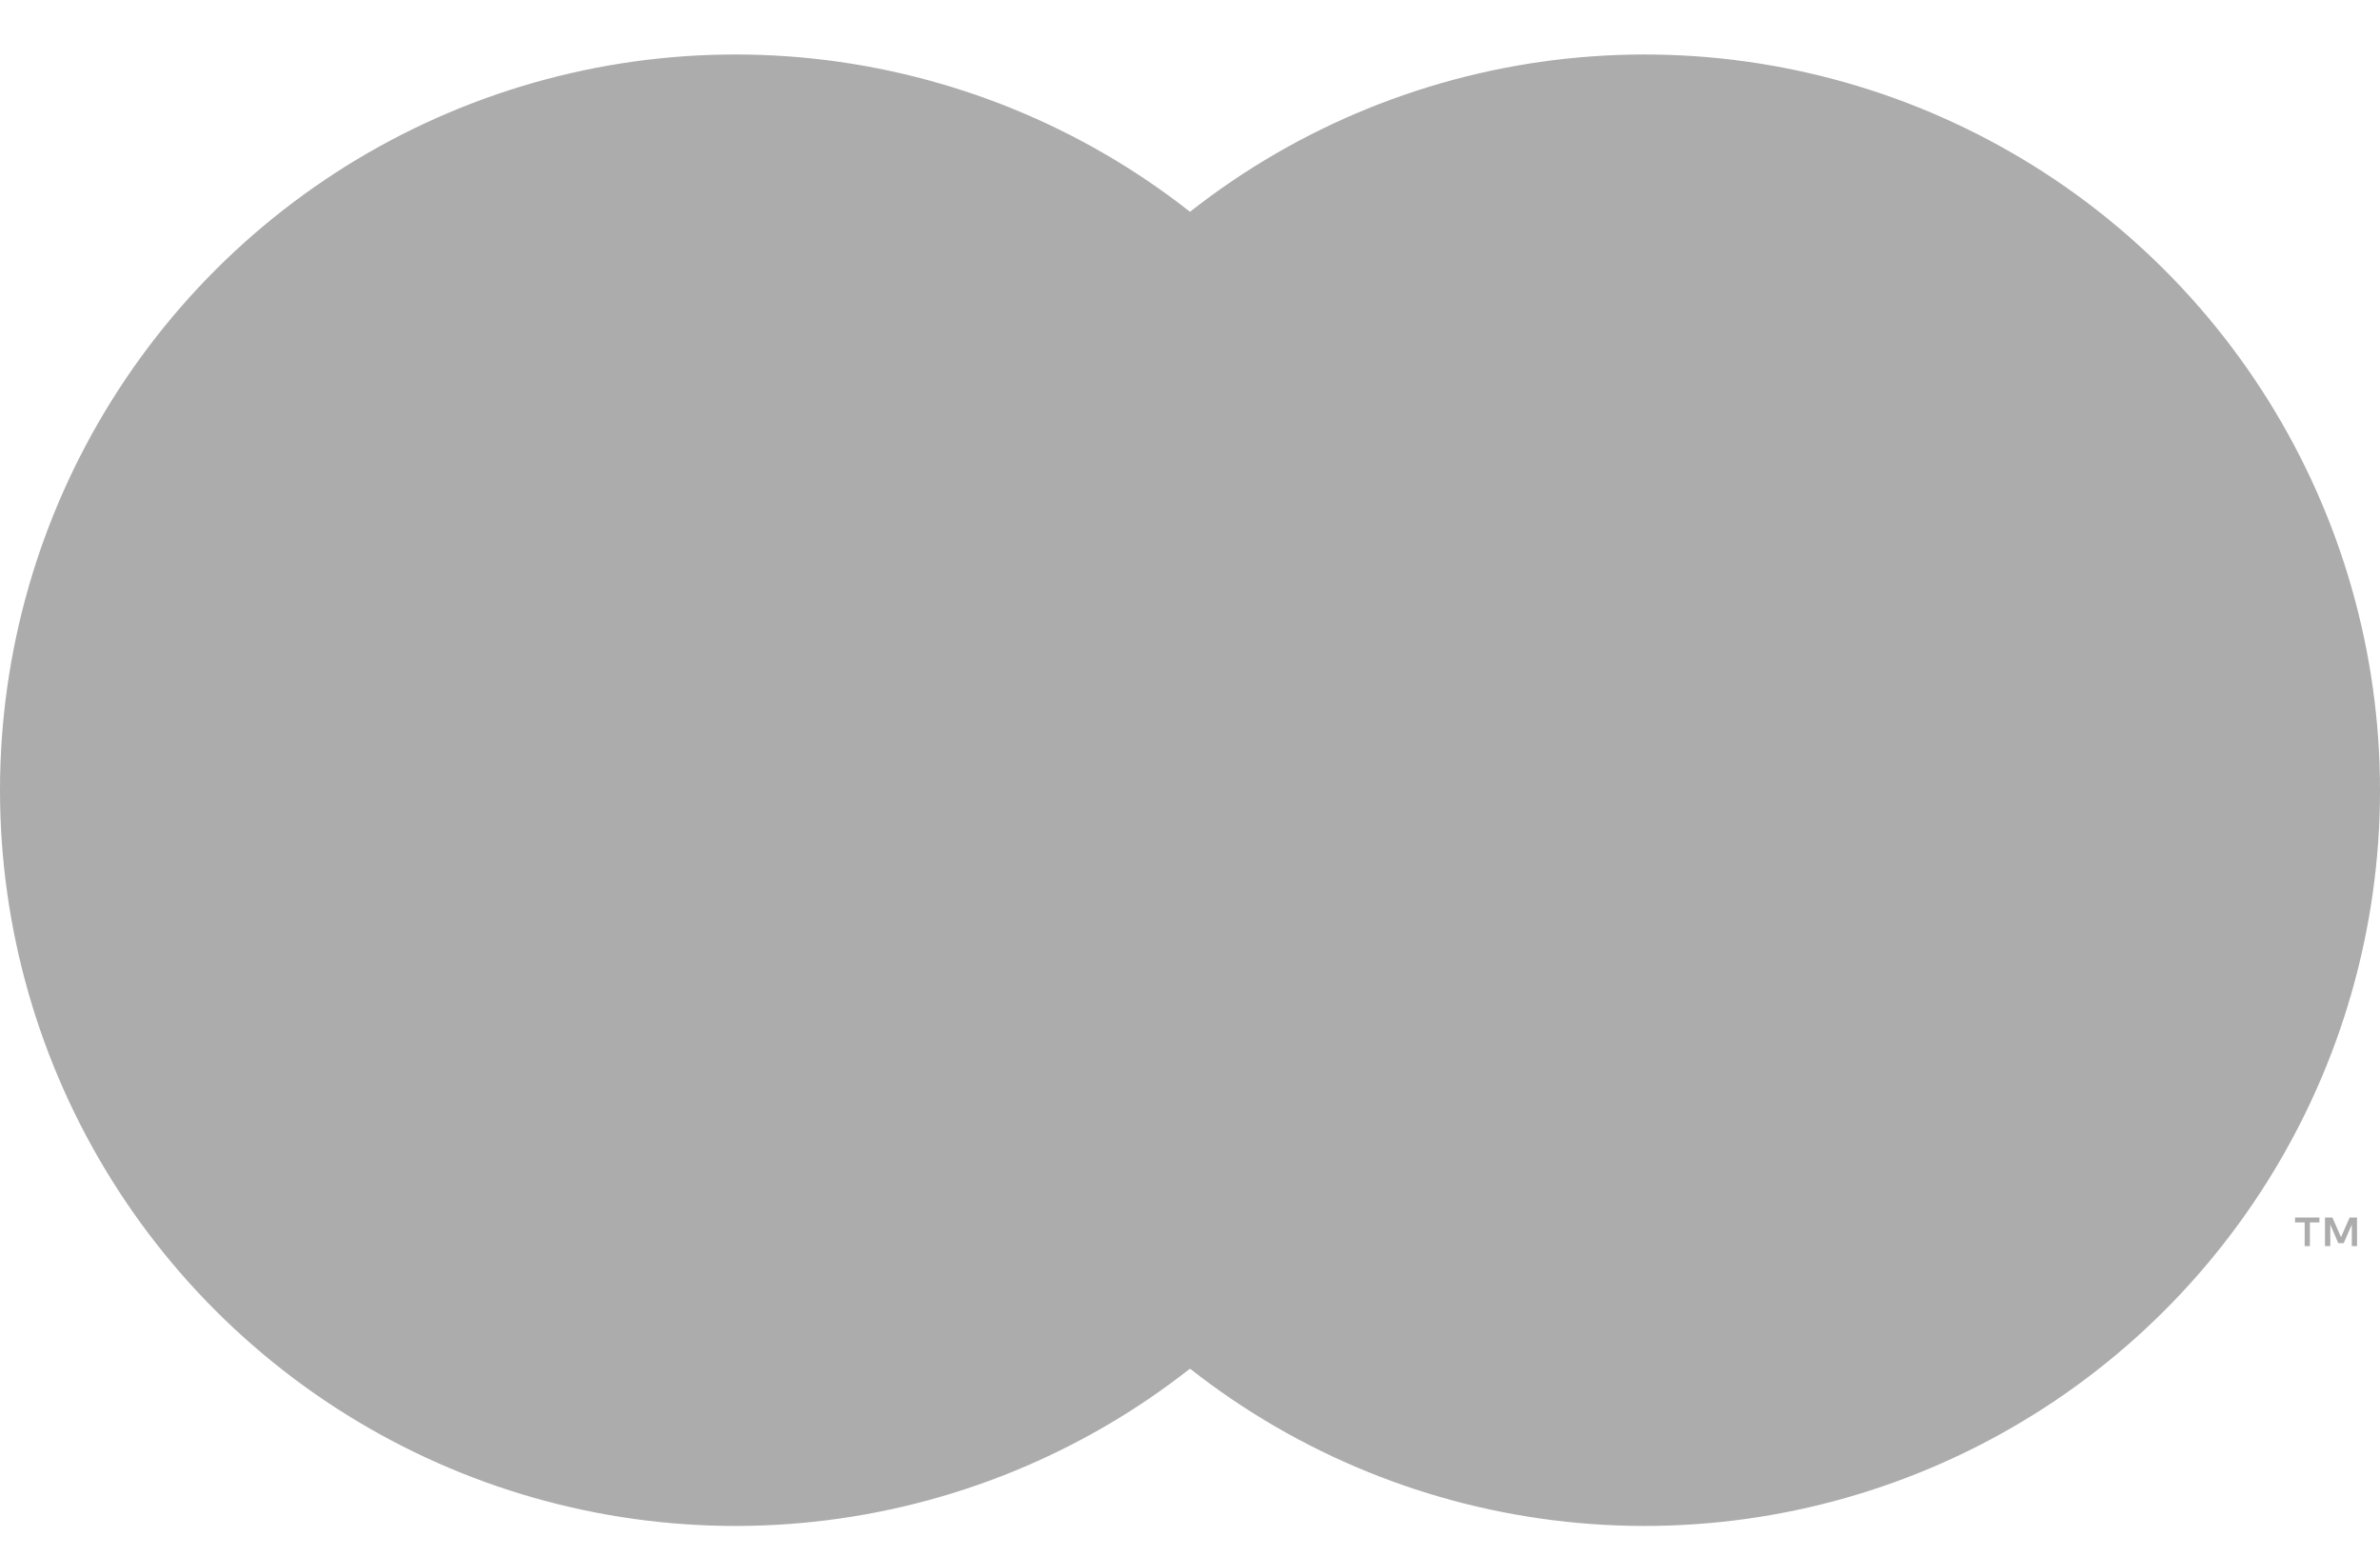 <svg width="26" height="17" viewBox="0 0 26 17" fill="#ACACAC" xmlns="http://www.w3.org/2000/svg">
<path d="M16.515 2.312H9.484V14.947H16.515V2.312Z" fill="#ACACAC"/>
<path d="M9.931 8.63C9.93 7.413 10.206 6.212 10.738 5.118C11.269 4.023 12.043 3.064 13 2.313C11.815 1.381 10.391 0.802 8.892 0.641C7.393 0.48 5.879 0.744 4.523 1.403C3.167 2.062 2.024 3.089 1.224 4.367C0.424 5.645 0 7.122 0 8.63C0 10.138 0.424 11.615 1.224 12.893C2.024 14.171 3.167 15.198 4.523 15.857C5.879 16.516 7.393 16.78 8.892 16.619C10.391 16.458 11.815 15.879 13 14.947C12.043 14.196 11.269 13.237 10.738 12.142C10.206 11.048 9.93 9.847 9.931 8.63Z" fill="#ACACAC"/>
<path d="M26 8.63C26 10.138 25.576 11.615 24.776 12.893C23.976 14.171 22.833 15.198 21.477 15.857C20.121 16.516 18.607 16.78 17.108 16.619C15.609 16.458 14.185 15.879 13 14.947C13.956 14.195 14.729 13.236 15.261 12.142C15.793 11.047 16.069 9.847 16.069 8.63C16.069 7.414 15.793 6.213 15.261 5.119C14.729 4.024 13.956 3.065 13 2.313C14.185 1.381 15.609 0.802 17.108 0.641C18.607 0.48 20.121 0.744 21.477 1.403C22.833 2.062 23.976 3.089 24.776 4.367C25.576 5.645 26 7.122 26 8.63Z" fill="#ACACAC"/>
<path d="M25.234 13.609V13.35H25.338V13.297H25.072V13.35H25.177V13.609H25.234ZM25.749 13.609V13.297H25.668L25.574 13.511L25.48 13.297H25.399V13.609H25.457V13.373L25.544 13.576H25.604L25.692 13.373V13.609H25.749Z" fill="#ACACAC"/>
</svg>
